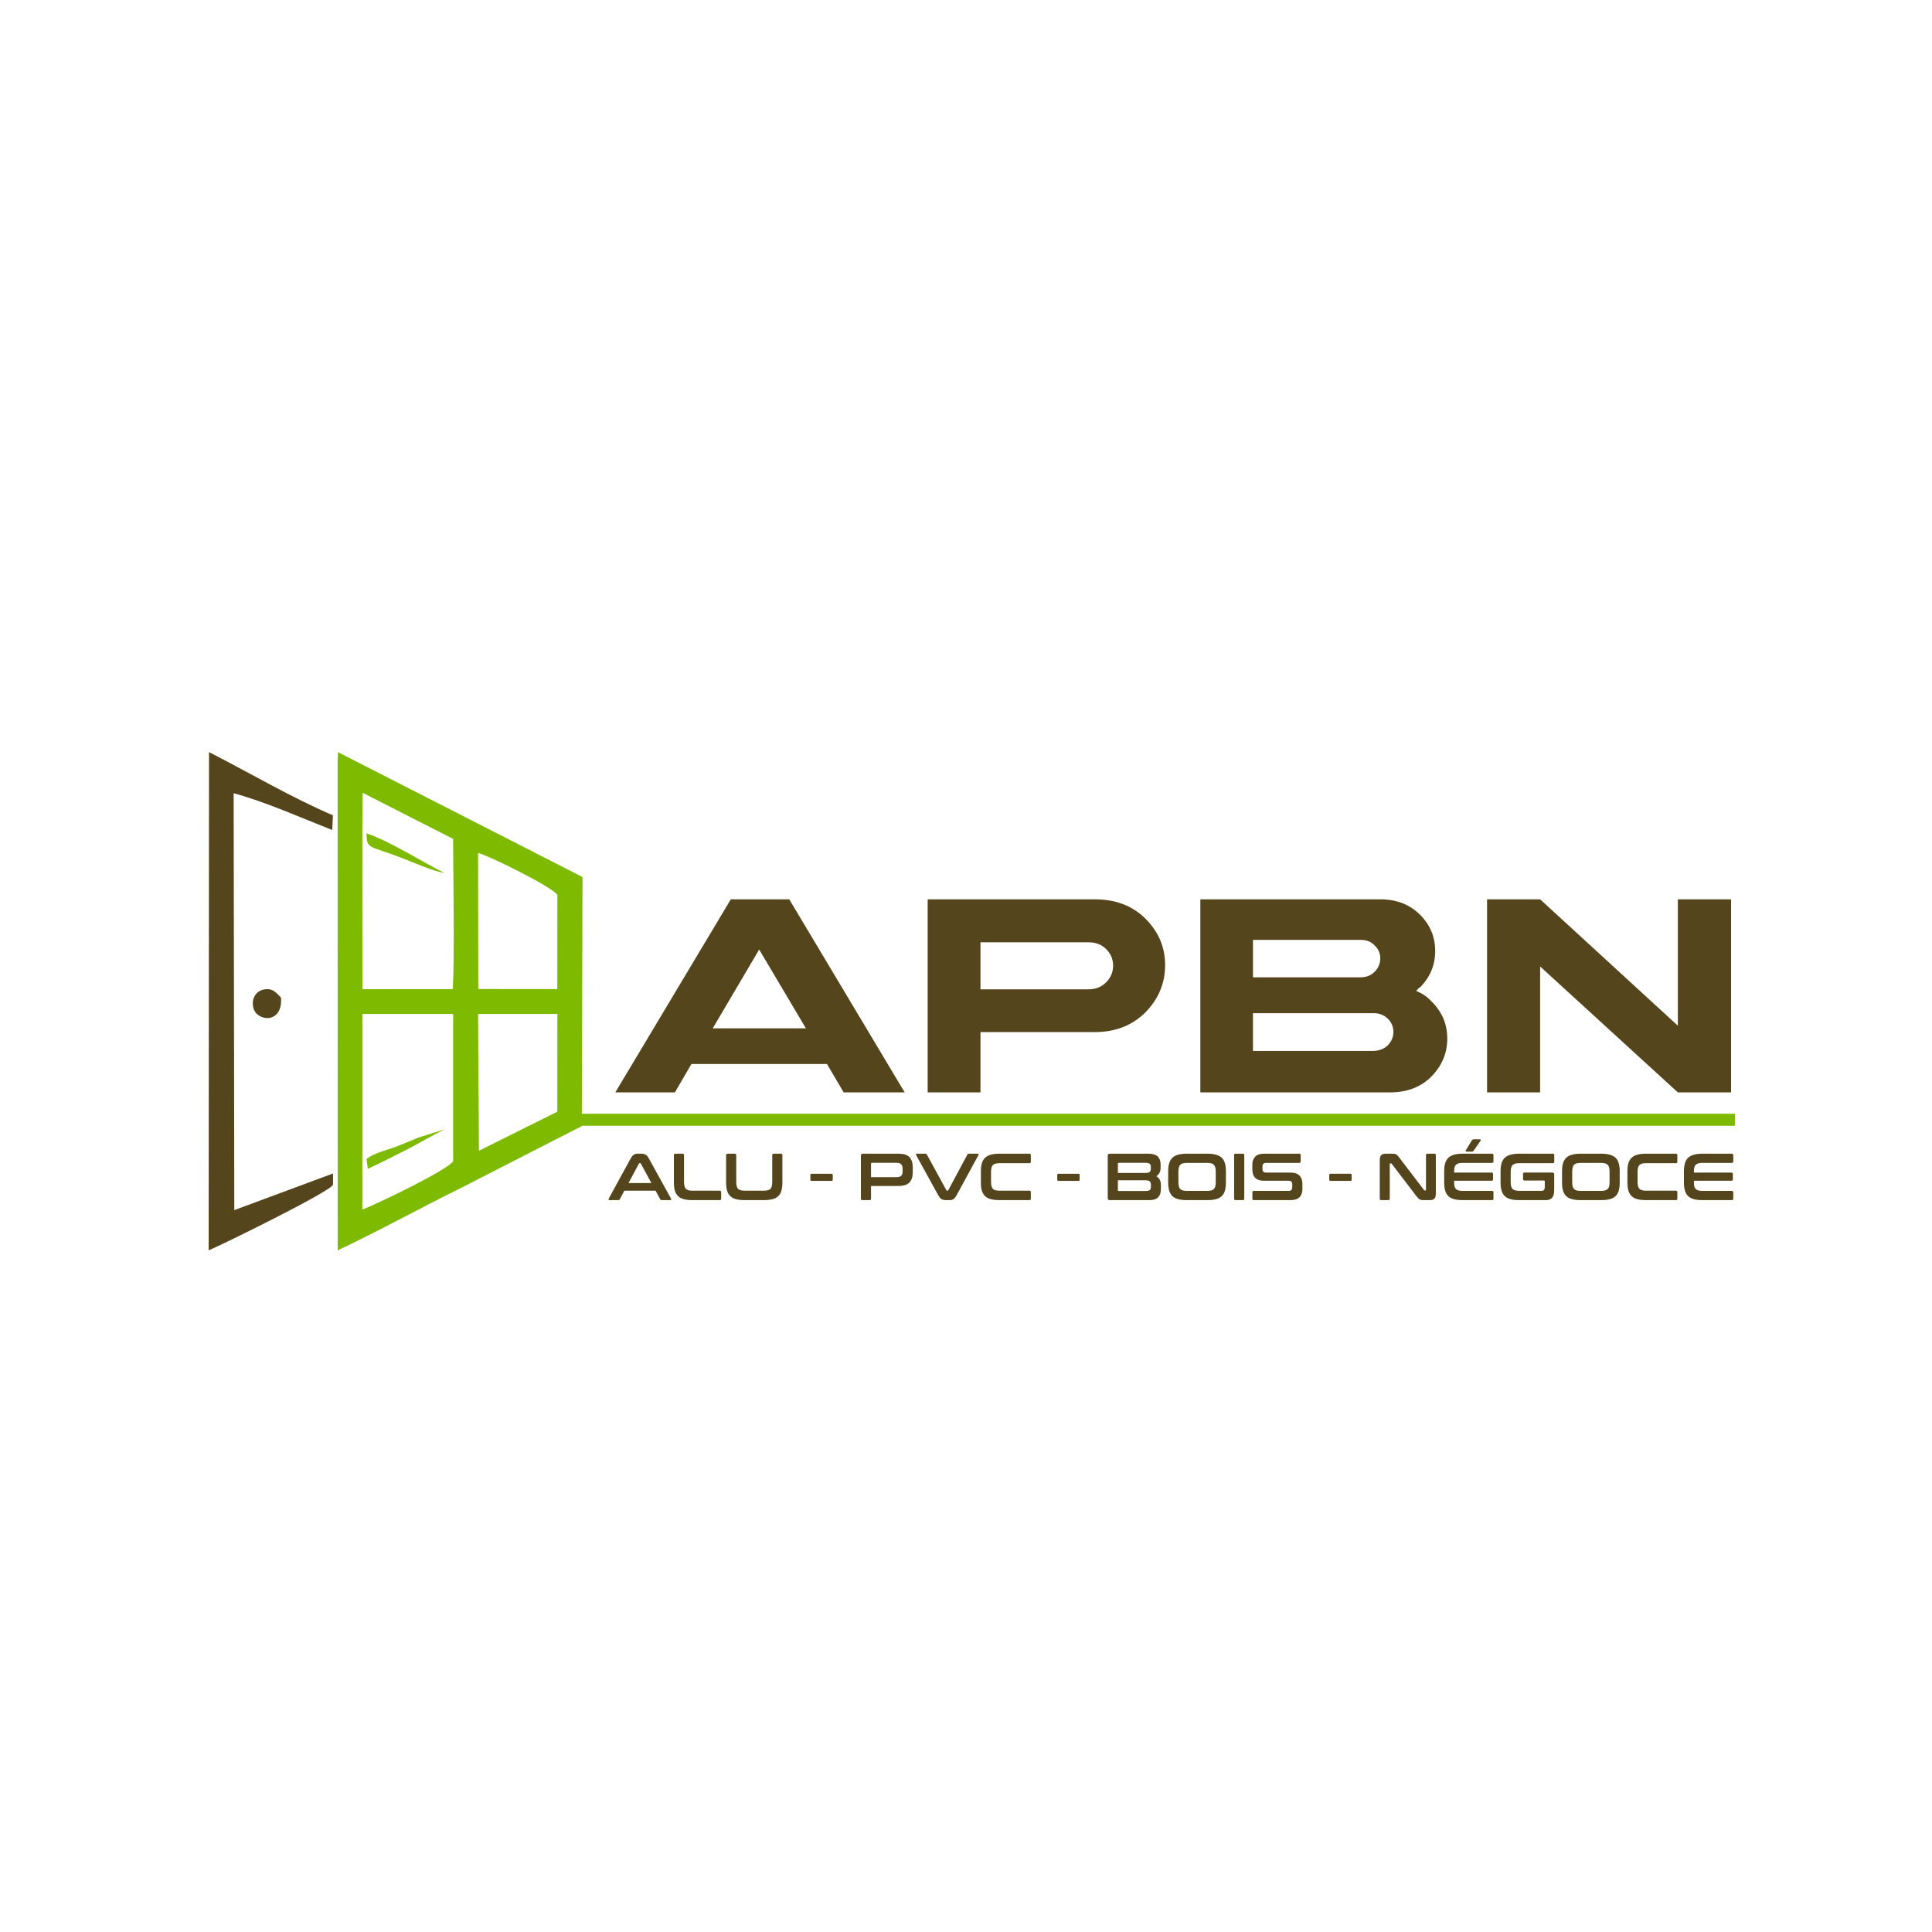 <?xml version="1.0" encoding="UTF-8"?>
<!DOCTYPE svg PUBLIC "-//W3C//DTD SVG 1.1//EN" "http://www.w3.org/Graphics/SVG/1.1/DTD/svg11.dtd">
<!-- Creator: CorelDRAW X8 -->
<svg xmlns="http://www.w3.org/2000/svg" xml:space="preserve" width="105.833mm" height="105.833mm" version="1.1" style="shape-rendering:geometricPrecision; text-rendering:geometricPrecision; image-rendering:optimizeQuality; fill-rule:evenodd; clip-rule:evenodd"
viewBox="0 0 27047 27047"
 xmlns:xlink="http://www.w3.org/1999/xlink">
 <defs>
  <style type="text/css">
   <![CDATA[
    .fil3 {fill:none}
    .fil1 {fill:#54451C}
    .fil0 {fill:#7DBA00}
    .fil2 {fill:#54451C;fill-rule:nonzero}
   ]]>
  </style>
 </defs>
 <g id="Plan_x0020_1">
  <path class="fil0" d="M5073 16933l0 -2738 1271 0 0 2060c-61,118 -1088,610 -1271,678zm1632 -823l-12 -1915 1110 0 -1 1368 -1097 547zm-12 -4169c141,32 1033,472 1110,587l-1 1319 -1106 -1 -3 -1905zm-1616 -842l1266 645c2,557 22,1629 -4,2103l-1265 1 -1 -2251 4 -498zm-350 -434l1 6839c571,-268 1133,-581 1705,-863l1712 -876c3,-1199 6,-2278 10,-3487l-3423 -1748 -5 135z"/>
  <path class="fil1" d="M2926 10529l-5 6975c177,-72 1717,-828 1741,-919l0 -157 -1382 513 -9 -5836c430,114 952,347 1380,514l10 -205c-568,-242 -1178,-601 -1735,-885z"/>
  <path class="fil1" d="M3934 13966c-69,-68 -118,-144 -255,-110 -102,26 -164,135 -131,258 50,188 413,225 386,-148z"/>
  <path class="fil0" d="M6218 12219c-295,-145 -781,-455 -1087,-552 3,226 28,164 499,346 146,56 457,193 588,206z"/>
  <path class="fil0" d="M5860 15925l-237 97c-163,73 -360,102 -491,203l17 138c175,-81 363,-176 552,-272 133,-67 431,-243 537,-285l-378 119z"/>
  <path class="fil2" d="M9680 14895l-232 398 -834 0 1617 -2703 818 0 1616 2703 -854 0 -234 -398 -1897 0zm1602 -499l-654 -1103 -650 1103 1304 0zm2444 -546l1508 0c103,0 186,-32 253,-99 64,-66 96,-145 96,-233 0,-88 -32,-165 -96,-230 -63,-64 -144,-96 -247,-96l-1514 0 0 658zm1598 -1260c293,0 531,90 713,272 182,182 274,399 274,649 0,253 -92,473 -274,660 -186,186 -424,278 -713,278l-1598 0 0 844 -739 0 0 -2703 2337 0zm2217 2123l1683 0c84,-3 152,-28 204,-79 53,-54 79,-116 79,-189 0,-71 -26,-133 -79,-184 -52,-51 -118,-77 -197,-77l-1690 0 0 529zm0 -1031l1505 0c80,0 146,-25 200,-79 51,-53 77,-115 77,-186 0,-71 -26,-131 -77,-180 -50,-53 -114,-79 -193,-79l-1512 0 0 524zm2339 140c-16,6 -32,23 -54,51 82,32 153,79 214,146 148,145 221,319 221,520 0,203 -73,379 -221,531 -148,148 -338,221 -574,223l-2662 0 0 -2703 2519 0c227,0 411,71 555,214 143,142 214,311 214,508 0,199 -71,368 -212,510zm4354 1471l-745 0 -1928 -1763 0 1763 -743 0 0 -2703 743 0 1928 1769 0 -1769 745 0 0 2703z"/>
  <path class="fil2" d="M8980 16151c23,0 43,5 59,14 16,10 32,29 47,57l308 558c3,6 4,11 2,15 -1,4 -6,6 -13,6l-118 0c-11,0 -18,-4 -22,-12l-66 -120 -436 0 -64 120c-5,8 -12,12 -22,12l-121 0c-8,0 -12,-2 -14,-6 -1,-4 -1,-9 2,-15l305 -558c16,-28 31,-47 46,-57 15,-9 32,-14 52,-14l55 0zm-181 411l320 0 -148 -273c-2,-4 -6,-6 -10,-6l-6 0c-4,0 -7,2 -10,6l-146 273zm757 -411c13,0 20,7 20,20l0 371c0,25 2,46 6,62 4,16 11,29 20,39 9,10 22,16 38,20 15,4 35,6 60,6l376 0c13,0 20,7 20,21l0 91c0,14 -7,20 -20,20l-382 0c-47,0 -87,-4 -120,-13 -33,-8 -60,-22 -80,-42 -21,-19 -36,-45 -46,-76 -9,-31 -14,-69 -14,-114l0 -385c0,-13 7,-20 21,-20l101 0zm731 0c13,0 20,7 20,20l0 371c0,25 2,46 6,62 4,16 11,29 20,39 9,10 22,16 38,20 16,4 36,6 60,6l257 0c24,0 44,-2 60,-6 16,-4 28,-10 38,-20 9,-10 15,-23 19,-39 4,-16 6,-37 6,-62l0 -371c0,-13 7,-20 20,-20l101 0c14,0 21,7 21,20l0 385c0,45 -5,83 -14,114 -9,31 -24,57 -45,76 -21,20 -48,34 -81,42 -33,9 -73,13 -120,13l-268 0c-47,0 -87,-4 -120,-13 -33,-8 -59,-22 -80,-42 -21,-19 -36,-45 -46,-76 -9,-31 -14,-69 -14,-114l0 -385c0,-13 7,-20 21,-20l101 0zm1354 281c11,0 17,5 17,16l0 67c0,11 -6,17 -17,17l-279 0c-12,0 -17,-6 -17,-17l0 -67c0,-11 5,-16 17,-16l279 0zm938 -281c71,0 122,16 153,48 31,33 46,80 46,143l0 69c0,63 -15,111 -46,143 -31,32 -82,49 -153,49l-385 0 0 178c0,14 -7,20 -20,20l-101 0c-14,0 -21,-6 -21,-20l0 -602c0,-19 9,-28 28,-28l499 0zm-385 329l356 0c32,0 54,-7 67,-20 13,-14 19,-35 19,-63l0 -35c0,-28 -6,-49 -19,-62 -13,-14 -35,-21 -67,-21l-344 0c-8,0 -12,4 -12,11l0 190zm761 -329c6,0 11,1 13,3 3,2 6,5 8,9l273 500c1,4 5,6 11,6l4 0c5,0 8,-2 11,-6l268 -500c4,-8 11,-12 21,-12l122 0c8,0 12,2 14,6 1,4 0,9 -3,15l-304 559c-16,28 -31,47 -46,56 -15,10 -32,14 -52,14l-54 0c-24,0 -44,-4 -60,-14 -16,-9 -31,-28 -47,-56l-308 -559c-3,-6 -4,-11 -2,-15 1,-4 6,-6 14,-6l117 0zm1456 0c13,0 20,7 20,20l0 92c0,14 -7,21 -20,21l-414 0c-24,0 -44,2 -60,6 -15,4 -28,11 -37,20 -9,10 -16,23 -20,39 -4,16 -6,37 -6,61l0 132c0,25 2,46 6,62 4,16 11,29 20,39 9,10 22,16 37,20 16,4 36,6 60,6l414 0c13,0 20,7 20,21l0 91c0,14 -7,20 -20,20l-419 0c-47,0 -87,-4 -120,-13 -33,-8 -60,-22 -80,-42 -21,-19 -36,-45 -46,-76 -10,-31 -14,-69 -14,-114l0 -160c0,-44 4,-82 14,-113 10,-31 25,-56 46,-76 20,-19 47,-33 80,-42 33,-9 73,-14 120,-14l419 0zm686 281c12,0 17,5 17,16l0 67c0,11 -5,17 -17,17l-279 0c-11,0 -17,-6 -17,-17l0 -67c0,-11 6,-16 17,-16l279 0zm974 -281c64,0 109,13 136,38 27,26 41,64 41,115l0 45c0,52 -20,91 -60,118 43,25 64,65 64,120l0 54c0,24 -3,47 -8,67 -6,19 -15,36 -27,50 -13,14 -30,25 -51,32 -21,8 -47,11 -78,11l-552 0c-19,0 -28,-9 -28,-27l0 -595c0,-19 9,-28 28,-28l535 0zm-421 372l0 138c0,8 4,12 12,12l381 0c25,0 43,-4 53,-13 11,-9 16,-24 16,-43l0 -36c0,-19 -6,-34 -17,-43 -12,-10 -33,-15 -64,-15l-381 0zm0 -102l381 0c31,0 52,-4 63,-14 11,-9 17,-22 17,-40l0 -32c0,-19 -5,-33 -16,-42 -11,-9 -29,-14 -53,-14l-380 0c-8,0 -12,4 -12,12l0 130zm1252 -270c47,0 87,5 120,14 33,9 60,23 81,42 21,20 36,45 45,76 9,31 14,69 14,113l0 160c0,45 -5,83 -14,114 -9,31 -24,57 -45,76 -21,20 -48,34 -81,42 -33,9 -73,13 -120,13l-287 0c-47,0 -87,-4 -120,-13 -33,-8 -60,-22 -81,-42 -20,-19 -36,-45 -45,-76 -10,-31 -15,-69 -15,-114l0 -160c0,-44 5,-82 15,-113 9,-31 25,-56 45,-76 21,-19 48,-33 81,-42 33,-9 73,-14 120,-14l287 0zm-405 395c0,24 2,44 6,61 4,16 10,29 20,39 9,9 21,16 37,20 16,4 36,6 60,6l276 0c24,0 44,-2 60,-6 16,-4 28,-11 38,-20 9,-10 16,-23 20,-39 4,-17 6,-37 6,-61l0 -139c0,-25 -2,-45 -6,-61 -4,-17 -11,-30 -20,-39 -10,-10 -22,-17 -38,-21 -16,-4 -36,-6 -60,-6l-276 0c-24,0 -44,2 -60,6 -16,4 -28,11 -37,21 -10,9 -16,22 -20,39 -4,16 -6,36 -6,61l0 139zm902 -395c13,0 20,7 20,20l0 610c0,14 -7,20 -20,20l-101 0c-14,0 -21,-6 -21,-20l0 -610c0,-13 7,-20 21,-20l101 0zm789 0c14,0 21,7 21,20l0 89c0,13 -7,20 -21,20l-465 0c-18,0 -31,5 -38,14 -8,9 -11,22 -11,38l0 32c0,34 16,52 48,52l348 0c54,0 95,14 122,41 27,28 41,67 41,119l0 74c0,45 -13,82 -40,110 -27,27 -68,41 -124,41l-515 0c-14,0 -21,-6 -21,-20l0 -88c0,-14 7,-21 21,-21l488 0c18,0 30,-4 38,-14 7,-9 11,-22 11,-38l0 -38c0,-35 -16,-52 -48,-52l-349 0c-54,0 -94,-14 -122,-41 -27,-28 -40,-67 -40,-119l0 -68c0,-45 13,-81 40,-109 26,-28 68,-42 124,-42l492 0zm718 281c11,0 16,5 16,16l0 67c0,11 -5,17 -16,17l-280 0c-11,0 -17,-6 -17,-17l0 -67c0,-11 6,-16 17,-16l280 0zm576 -281c15,0 27,1 37,2 10,1 18,4 26,8 7,4 14,9 21,17 7,7 15,16 23,28l346 453c3,5 7,7 12,7l9 0c4,0 7,-3 7,-10l0 -485c0,-13 7,-20 20,-20l98 0c14,0 20,7 20,20l0 534c0,38 -6,63 -20,76 -14,14 -35,20 -63,20l-80 0c-14,0 -26,0 -36,-1 -9,-2 -18,-4 -25,-8 -8,-4 -15,-9 -22,-16 -7,-7 -16,-17 -25,-29l-346 -454c-4,-4 -8,-6 -13,-6l-8 0c-5,0 -7,3 -7,9l0 485c0,14 -7,20 -21,20l-97 0c-15,0 -22,-6 -22,-20l0 -533c0,-38 7,-64 21,-77 13,-13 34,-20 63,-20l82 0zm1404 0c15,0 22,7 22,20l0 89c0,13 -7,20 -22,20l-406 0c-24,0 -44,2 -59,6 -16,4 -29,11 -39,21 -9,9 -16,22 -20,39 -3,16 -5,36 -5,61l0 9 525 0c13,0 20,7 20,20l0 74c0,13 -7,20 -20,20l-525 0 0 16c0,24 2,44 5,61 4,16 11,29 20,39 10,9 23,16 39,20 15,4 35,6 59,6l406 0c15,0 22,7 22,21l0 88c0,14 -7,20 -22,20l-408 0c-47,0 -87,-4 -120,-13 -33,-8 -60,-22 -81,-42 -20,-19 -35,-45 -45,-76 -10,-31 -14,-69 -14,-114l0 -160c0,-44 4,-82 14,-113 10,-31 25,-56 45,-76 21,-19 48,-33 81,-42 33,-9 73,-14 120,-14l408 0zm-171 -201c6,0 11,2 14,5 4,3 3,7 -1,13l-95 137c-4,6 -8,10 -12,13 -4,3 -9,4 -16,4l-71 0c-6,0 -11,-1 -15,-4 -3,-3 -2,-8 1,-13l83 -137c7,-12 17,-18 29,-18l83 0zm1023 201c14,0 21,7 21,20l0 92c0,14 -7,21 -21,21l-465 0c-24,0 -44,2 -60,6 -16,4 -28,11 -38,20 -9,10 -16,23 -20,39 -4,16 -6,37 -6,61l0 134c0,25 2,45 6,62 4,16 11,29 20,39 10,9 22,16 38,20 16,4 36,6 60,6l307 0c16,0 27,-4 35,-12 7,-9 11,-23 11,-44l0 -76c0,-8 -4,-12 -11,-12l-272 0c-14,0 -21,-7 -21,-21l0 -70c0,-14 7,-21 21,-21l387 0c19,0 28,9 28,28l0 216c0,52 -10,89 -30,110 -20,22 -48,32 -85,32l-376 0c-47,0 -87,-4 -119,-13 -33,-8 -60,-22 -81,-42 -21,-19 -36,-45 -45,-76 -10,-31 -15,-69 -15,-114l0 -160c0,-44 5,-82 15,-113 9,-31 24,-56 45,-76 21,-19 48,-33 81,-42 32,-9 72,-14 119,-14l471 0zm677 0c47,0 87,5 120,14 33,9 60,23 81,42 21,20 36,45 45,76 9,31 14,69 14,113l0 160c0,45 -5,83 -14,114 -9,31 -24,57 -45,76 -21,20 -48,34 -81,42 -33,9 -73,13 -120,13l-287 0c-47,0 -87,-4 -120,-13 -33,-8 -60,-22 -81,-42 -20,-19 -35,-45 -45,-76 -10,-31 -14,-69 -14,-114l0 -160c0,-44 4,-82 14,-113 10,-31 25,-56 45,-76 21,-19 48,-33 81,-42 33,-9 73,-14 120,-14l287 0zm-405 395c0,24 2,44 6,61 4,16 10,29 20,39 9,9 22,16 37,20 16,4 36,6 60,6l276 0c24,0 44,-2 60,-6 16,-4 28,-11 38,-20 9,-10 16,-23 20,-39 4,-17 6,-37 6,-61l0 -139c0,-25 -2,-45 -6,-61 -4,-17 -11,-30 -20,-39 -10,-10 -22,-17 -38,-21 -16,-4 -36,-6 -60,-6l-276 0c-24,0 -44,2 -60,6 -15,4 -28,11 -37,21 -10,9 -16,22 -20,39 -4,16 -6,36 -6,61l0 139zm1452 -395c13,0 20,7 20,20l0 92c0,14 -7,21 -20,21l-414 0c-24,0 -44,2 -60,6 -15,4 -28,11 -37,20 -9,10 -16,23 -20,39 -4,16 -6,37 -6,61l0 132c0,25 2,46 6,62 4,16 11,29 20,39 9,10 22,16 37,20 16,4 36,6 60,6l414 0c13,0 20,7 20,21l0 91c0,14 -7,20 -20,20l-419 0c-47,0 -87,-4 -120,-13 -33,-8 -60,-22 -80,-42 -21,-19 -36,-45 -46,-76 -10,-31 -14,-69 -14,-114l0 -160c0,-44 4,-82 14,-113 10,-31 25,-56 46,-76 20,-19 47,-33 80,-42 33,-9 73,-14 120,-14l419 0zm781 0c14,0 22,7 22,20l0 89c0,13 -8,20 -22,20l-406 0c-24,0 -44,2 -60,6 -16,4 -28,11 -38,21 -9,9 -16,22 -20,39 -4,16 -5,36 -5,61l0 9 525 0c13,0 20,7 20,20l0 74c0,13 -7,20 -20,20l-525 0 0 16c0,24 1,44 5,61 4,16 11,29 20,39 10,9 22,16 38,20 16,4 36,6 60,6l406 0c14,0 22,7 22,21l0 88c0,14 -8,20 -22,20l-409 0c-47,0 -87,-4 -119,-13 -33,-8 -60,-22 -81,-42 -21,-19 -36,-45 -45,-76 -10,-31 -15,-69 -15,-114l0 -160c0,-44 5,-82 15,-113 9,-31 24,-56 45,-76 21,-19 48,-33 81,-42 32,-9 72,-14 119,-14l409 0z"/>
  <polygon class="fil0" points="8077,15760 24288,15760 24288,15592 8077,15592 "/>
  <polygon class="fil3" points="0,0 27047,0 27047,27047 0,27047 "/>
 </g>
</svg>
